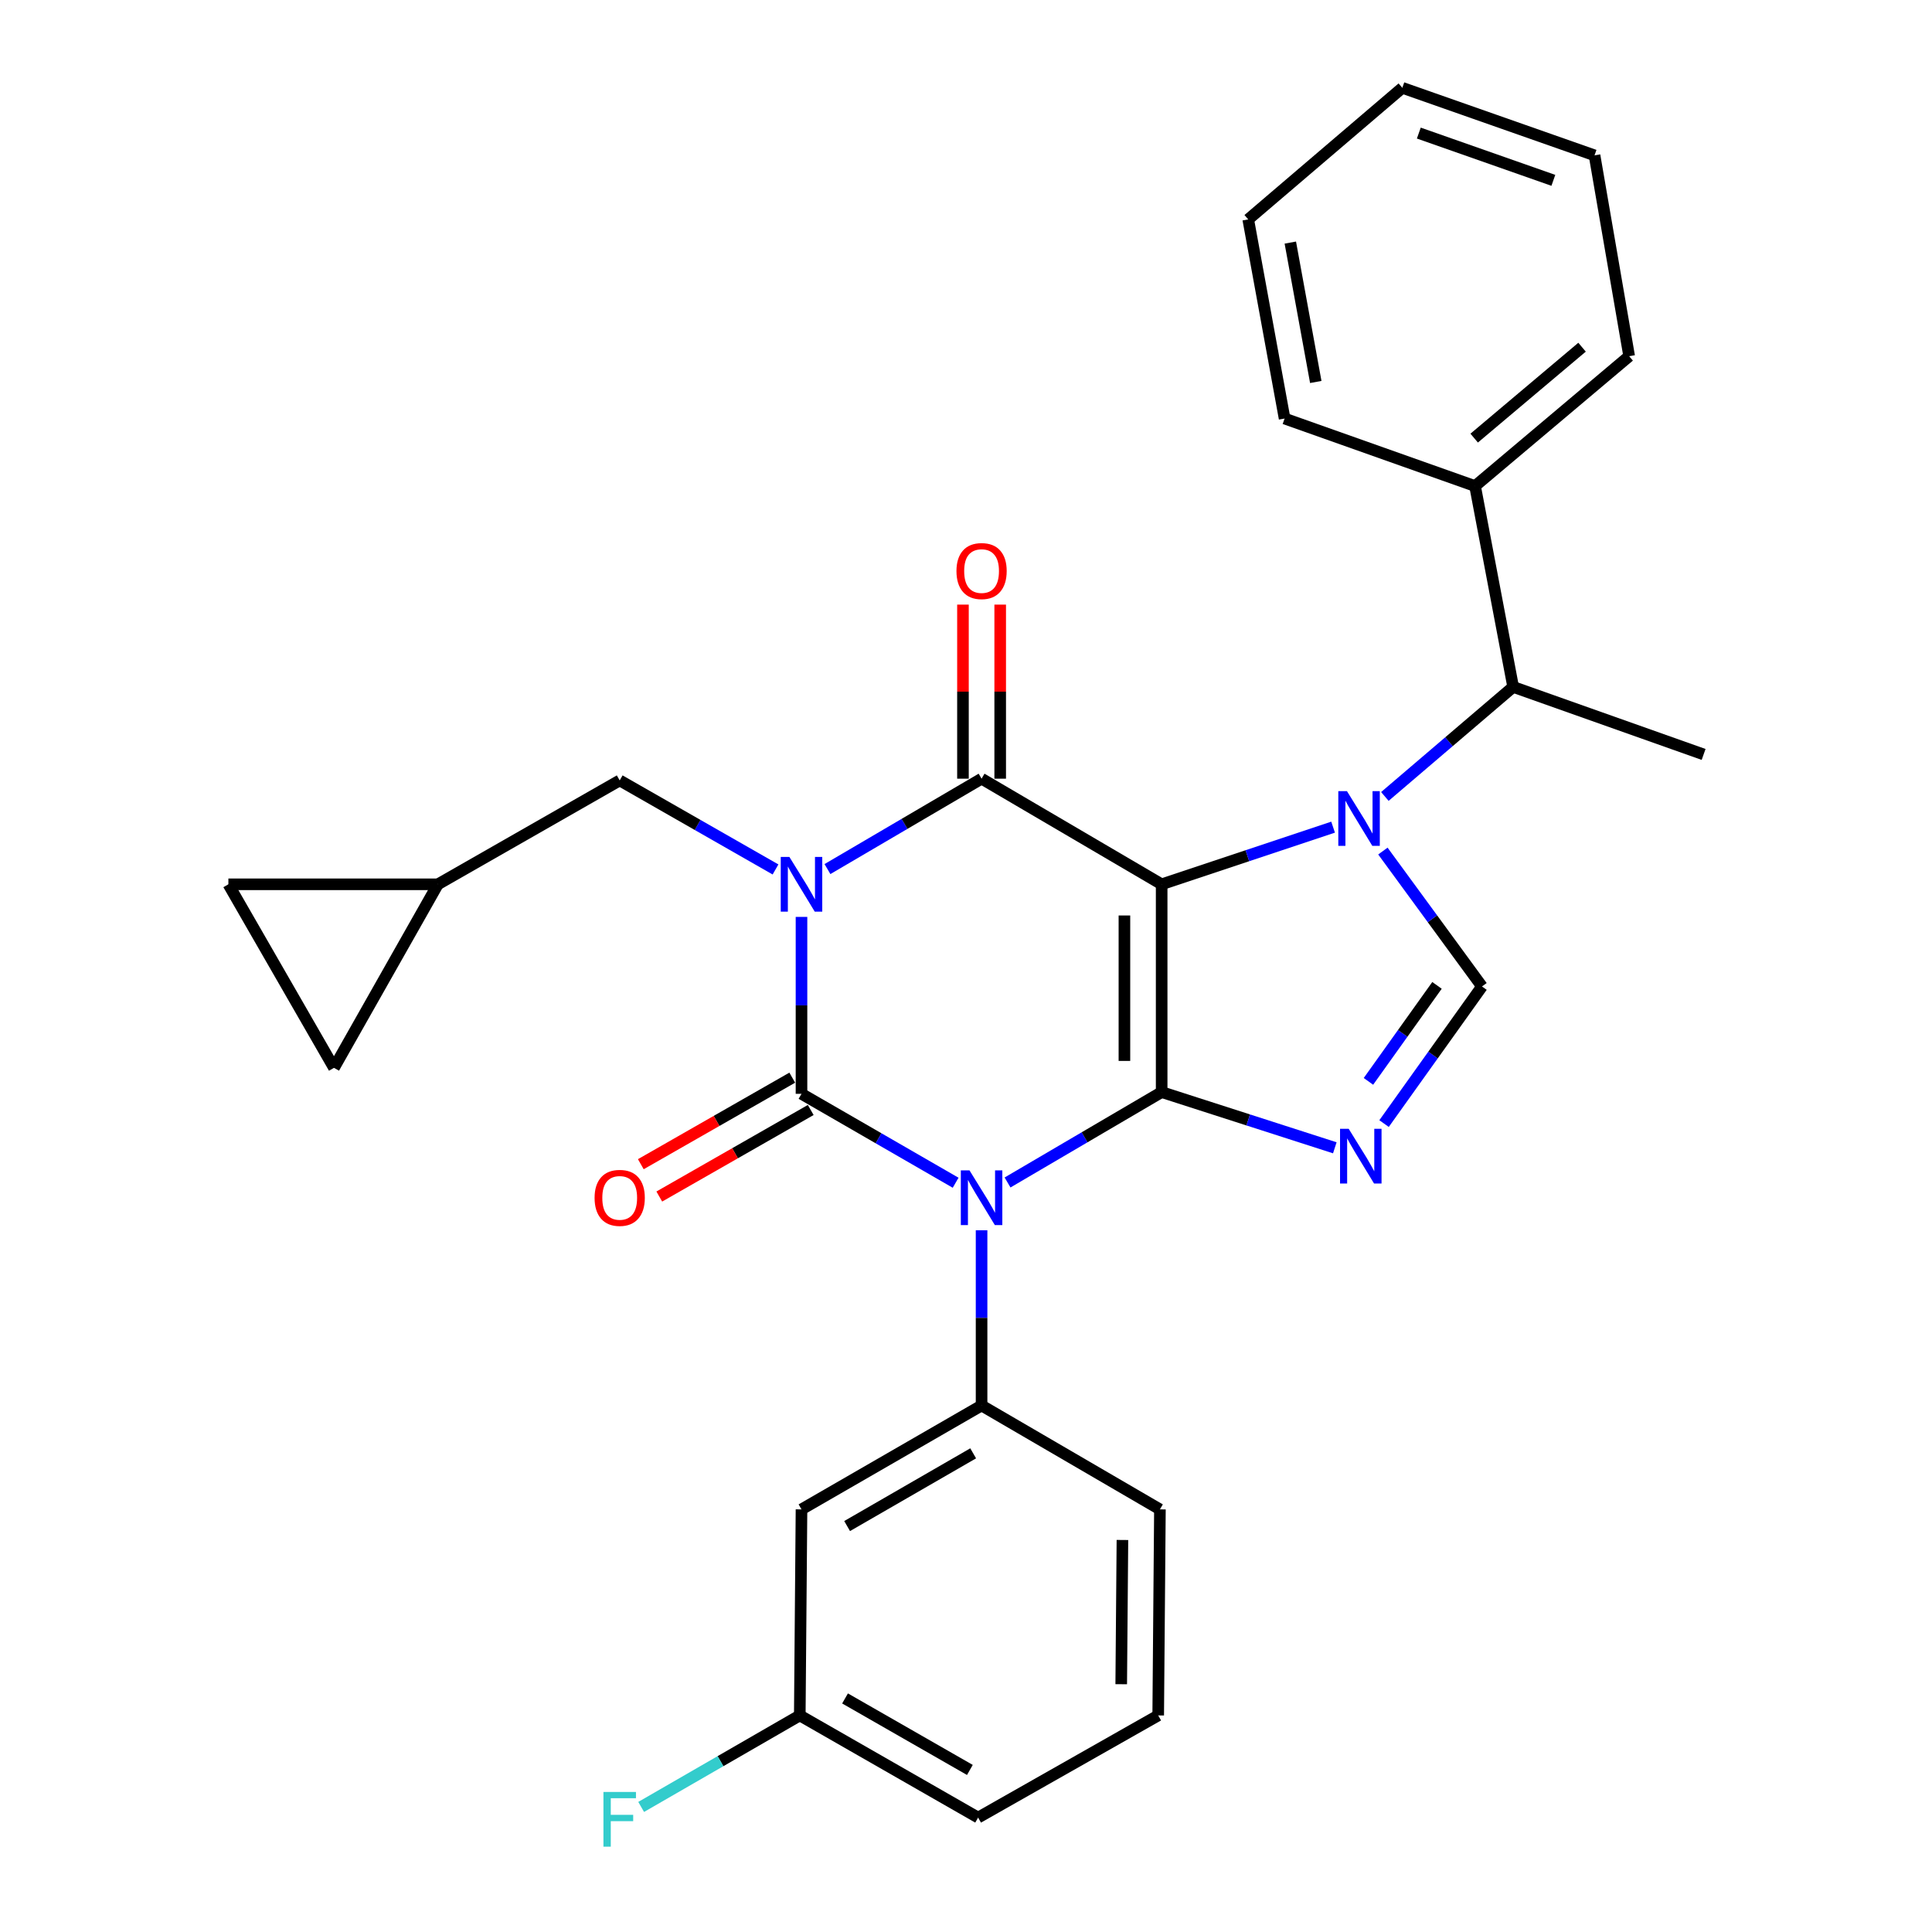 <?xml version='1.0' encoding='iso-8859-1'?>
<svg version='1.1' baseProfile='full'
              xmlns='http://www.w3.org/2000/svg'
                      xmlns:rdkit='http://www.rdkit.org/xml'
                      xmlns:xlink='http://www.w3.org/1999/xlink'
                  xml:space='preserve'
width='1000px' height='1000px' viewBox='0 0 1000 1000'>
<!-- END OF HEADER -->
<rect style='opacity:1.0;fill:#FFFFFF;stroke:none' width='1000' height='1000' x='0' y='0'> </rect>
<path class='bond-0' d='M 414.854,474.587 L 414.854,520.375' style='fill:none;fill-rule:evenodd;stroke:#0000FF;stroke-width:6px;stroke-linecap:butt;stroke-linejoin:miter;stroke-opacity:1' />
<path class='bond-0' d='M 414.854,520.375 L 414.854,566.162' style='fill:none;fill-rule:evenodd;stroke:#000000;stroke-width:6px;stroke-linecap:butt;stroke-linejoin:miter;stroke-opacity:1' />
<path class='bond-1' d='M 428.295,449.832 L 468.179,426.438' style='fill:none;fill-rule:evenodd;stroke:#0000FF;stroke-width:6px;stroke-linecap:butt;stroke-linejoin:miter;stroke-opacity:1' />
<path class='bond-1' d='M 468.179,426.438 L 508.063,403.043' style='fill:none;fill-rule:evenodd;stroke:#000000;stroke-width:6px;stroke-linecap:butt;stroke-linejoin:miter;stroke-opacity:1' />
<path class='bond-2' d='M 401.404,450.03 L 361.08,426.987' style='fill:none;fill-rule:evenodd;stroke:#0000FF;stroke-width:6px;stroke-linecap:butt;stroke-linejoin:miter;stroke-opacity:1' />
<path class='bond-2' d='M 361.08,426.987 L 320.756,403.943' style='fill:none;fill-rule:evenodd;stroke:#000000;stroke-width:6px;stroke-linecap:butt;stroke-linejoin:miter;stroke-opacity:1' />
<path class='bond-3' d='M 414.854,566.162 L 454.743,589.175' style='fill:none;fill-rule:evenodd;stroke:#000000;stroke-width:6px;stroke-linecap:butt;stroke-linejoin:miter;stroke-opacity:1' />
<path class='bond-3' d='M 454.743,589.175 L 494.633,612.187' style='fill:none;fill-rule:evenodd;stroke:#0000FF;stroke-width:6px;stroke-linecap:butt;stroke-linejoin:miter;stroke-opacity:1' />
<path class='bond-4' d='M 410.072,557.795 L 370.878,580.193' style='fill:none;fill-rule:evenodd;stroke:#000000;stroke-width:6px;stroke-linecap:butt;stroke-linejoin:miter;stroke-opacity:1' />
<path class='bond-4' d='M 370.878,580.193 L 331.684,602.591' style='fill:none;fill-rule:evenodd;stroke:#FF0000;stroke-width:6px;stroke-linecap:butt;stroke-linejoin:miter;stroke-opacity:1' />
<path class='bond-4' d='M 419.635,574.529 L 380.441,596.927' style='fill:none;fill-rule:evenodd;stroke:#000000;stroke-width:6px;stroke-linecap:butt;stroke-linejoin:miter;stroke-opacity:1' />
<path class='bond-4' d='M 380.441,596.927 L 341.247,619.325' style='fill:none;fill-rule:evenodd;stroke:#FF0000;stroke-width:6px;stroke-linecap:butt;stroke-linejoin:miter;stroke-opacity:1' />
<path class='bond-5' d='M 508.063,636.784 L 508.063,682.133' style='fill:none;fill-rule:evenodd;stroke:#0000FF;stroke-width:6px;stroke-linecap:butt;stroke-linejoin:miter;stroke-opacity:1' />
<path class='bond-5' d='M 508.063,682.133 L 508.063,727.482' style='fill:none;fill-rule:evenodd;stroke:#000000;stroke-width:6px;stroke-linecap:butt;stroke-linejoin:miter;stroke-opacity:1' />
<path class='bond-6' d='M 521.504,612.051 L 561.388,588.657' style='fill:none;fill-rule:evenodd;stroke:#0000FF;stroke-width:6px;stroke-linecap:butt;stroke-linejoin:miter;stroke-opacity:1' />
<path class='bond-6' d='M 561.388,588.657 L 601.272,565.263' style='fill:none;fill-rule:evenodd;stroke:#000000;stroke-width:6px;stroke-linecap:butt;stroke-linejoin:miter;stroke-opacity:1' />
<path class='bond-7' d='M 508.063,403.043 L 601.272,457.716' style='fill:none;fill-rule:evenodd;stroke:#000000;stroke-width:6px;stroke-linecap:butt;stroke-linejoin:miter;stroke-opacity:1' />
<path class='bond-8' d='M 517.7,403.043 L 517.7,357.994' style='fill:none;fill-rule:evenodd;stroke:#000000;stroke-width:6px;stroke-linecap:butt;stroke-linejoin:miter;stroke-opacity:1' />
<path class='bond-8' d='M 517.7,357.994 L 517.7,312.946' style='fill:none;fill-rule:evenodd;stroke:#FF0000;stroke-width:6px;stroke-linecap:butt;stroke-linejoin:miter;stroke-opacity:1' />
<path class='bond-8' d='M 498.426,403.043 L 498.426,357.994' style='fill:none;fill-rule:evenodd;stroke:#000000;stroke-width:6px;stroke-linecap:butt;stroke-linejoin:miter;stroke-opacity:1' />
<path class='bond-8' d='M 498.426,357.994 L 498.426,312.946' style='fill:none;fill-rule:evenodd;stroke:#FF0000;stroke-width:6px;stroke-linecap:butt;stroke-linejoin:miter;stroke-opacity:1' />
<path class='bond-9' d='M 825.327,80.404 L 725.843,45.455' style='fill:none;fill-rule:evenodd;stroke:#000000;stroke-width:6px;stroke-linecap:butt;stroke-linejoin:miter;stroke-opacity:1' />
<path class='bond-9' d='M 804.016,93.346 L 734.378,68.881' style='fill:none;fill-rule:evenodd;stroke:#000000;stroke-width:6px;stroke-linecap:butt;stroke-linejoin:miter;stroke-opacity:1' />
<path class='bond-10' d='M 825.327,80.404 L 843.251,184.363' style='fill:none;fill-rule:evenodd;stroke:#000000;stroke-width:6px;stroke-linecap:butt;stroke-linejoin:miter;stroke-opacity:1' />
<path class='bond-11' d='M 601.272,457.716 L 601.272,565.263' style='fill:none;fill-rule:evenodd;stroke:#000000;stroke-width:6px;stroke-linecap:butt;stroke-linejoin:miter;stroke-opacity:1' />
<path class='bond-11' d='M 581.998,473.848 L 581.998,549.131' style='fill:none;fill-rule:evenodd;stroke:#000000;stroke-width:6px;stroke-linecap:butt;stroke-linejoin:miter;stroke-opacity:1' />
<path class='bond-12' d='M 601.272,457.716 L 645.641,442.925' style='fill:none;fill-rule:evenodd;stroke:#000000;stroke-width:6px;stroke-linecap:butt;stroke-linejoin:miter;stroke-opacity:1' />
<path class='bond-12' d='M 645.641,442.925 L 690.011,428.133' style='fill:none;fill-rule:evenodd;stroke:#0000FF;stroke-width:6px;stroke-linecap:butt;stroke-linejoin:miter;stroke-opacity:1' />
<path class='bond-13' d='M 601.272,565.263 L 646.084,579.68' style='fill:none;fill-rule:evenodd;stroke:#000000;stroke-width:6px;stroke-linecap:butt;stroke-linejoin:miter;stroke-opacity:1' />
<path class='bond-13' d='M 646.084,579.68 L 690.896,594.098' style='fill:none;fill-rule:evenodd;stroke:#0000FF;stroke-width:6px;stroke-linecap:butt;stroke-linejoin:miter;stroke-opacity:1' />
<path class='bond-14' d='M 716.384,581.565 L 741.731,546.078' style='fill:none;fill-rule:evenodd;stroke:#0000FF;stroke-width:6px;stroke-linecap:butt;stroke-linejoin:miter;stroke-opacity:1' />
<path class='bond-14' d='M 741.731,546.078 L 767.078,510.59' style='fill:none;fill-rule:evenodd;stroke:#000000;stroke-width:6px;stroke-linecap:butt;stroke-linejoin:miter;stroke-opacity:1' />
<path class='bond-14' d='M 708.304,559.717 L 726.047,534.875' style='fill:none;fill-rule:evenodd;stroke:#0000FF;stroke-width:6px;stroke-linecap:butt;stroke-linejoin:miter;stroke-opacity:1' />
<path class='bond-14' d='M 726.047,534.875 L 743.79,510.034' style='fill:none;fill-rule:evenodd;stroke:#000000;stroke-width:6px;stroke-linecap:butt;stroke-linejoin:miter;stroke-opacity:1' />
<path class='bond-15' d='M 767.078,510.59 L 741.429,475.549' style='fill:none;fill-rule:evenodd;stroke:#000000;stroke-width:6px;stroke-linecap:butt;stroke-linejoin:miter;stroke-opacity:1' />
<path class='bond-15' d='M 741.429,475.549 L 715.78,440.509' style='fill:none;fill-rule:evenodd;stroke:#0000FF;stroke-width:6px;stroke-linecap:butt;stroke-linejoin:miter;stroke-opacity:1' />
<path class='bond-16' d='M 716.805,412.245 L 750.004,383.895' style='fill:none;fill-rule:evenodd;stroke:#0000FF;stroke-width:6px;stroke-linecap:butt;stroke-linejoin:miter;stroke-opacity:1' />
<path class='bond-16' d='M 750.004,383.895 L 783.204,355.545' style='fill:none;fill-rule:evenodd;stroke:#000000;stroke-width:6px;stroke-linecap:butt;stroke-linejoin:miter;stroke-opacity:1' />
<path class='bond-17' d='M 725.843,45.455 L 646.083,113.565' style='fill:none;fill-rule:evenodd;stroke:#000000;stroke-width:6px;stroke-linecap:butt;stroke-linejoin:miter;stroke-opacity:1' />
<path class='bond-18' d='M 646.083,113.565 L 664.907,216.636' style='fill:none;fill-rule:evenodd;stroke:#000000;stroke-width:6px;stroke-linecap:butt;stroke-linejoin:miter;stroke-opacity:1' />
<path class='bond-18' d='M 667.866,125.563 L 681.043,197.713' style='fill:none;fill-rule:evenodd;stroke:#000000;stroke-width:6px;stroke-linecap:butt;stroke-linejoin:miter;stroke-opacity:1' />
<path class='bond-19' d='M 118.212,457.716 L 172.874,552.713' style='fill:none;fill-rule:evenodd;stroke:#000000;stroke-width:6px;stroke-linecap:butt;stroke-linejoin:miter;stroke-opacity:1' />
<path class='bond-20' d='M 118.212,457.716 L 226.647,457.716' style='fill:none;fill-rule:evenodd;stroke:#000000;stroke-width:6px;stroke-linecap:butt;stroke-linejoin:miter;stroke-opacity:1' />
<path class='bond-21' d='M 172.874,552.713 L 226.647,457.716' style='fill:none;fill-rule:evenodd;stroke:#000000;stroke-width:6px;stroke-linecap:butt;stroke-linejoin:miter;stroke-opacity:1' />
<path class='bond-22' d='M 226.647,457.716 L 320.756,403.943' style='fill:none;fill-rule:evenodd;stroke:#000000;stroke-width:6px;stroke-linecap:butt;stroke-linejoin:miter;stroke-opacity:1' />
<path class='bond-23' d='M 414.854,781.255 L 508.063,727.482' style='fill:none;fill-rule:evenodd;stroke:#000000;stroke-width:6px;stroke-linecap:butt;stroke-linejoin:miter;stroke-opacity:1' />
<path class='bond-23' d='M 438.466,789.884 L 503.713,752.242' style='fill:none;fill-rule:evenodd;stroke:#000000;stroke-width:6px;stroke-linecap:butt;stroke-linejoin:miter;stroke-opacity:1' />
<path class='bond-24' d='M 414.854,781.255 L 413.965,887.902' style='fill:none;fill-rule:evenodd;stroke:#000000;stroke-width:6px;stroke-linecap:butt;stroke-linejoin:miter;stroke-opacity:1' />
<path class='bond-25' d='M 508.063,727.482 L 600.372,781.255' style='fill:none;fill-rule:evenodd;stroke:#000000;stroke-width:6px;stroke-linecap:butt;stroke-linejoin:miter;stroke-opacity:1' />
<path class='bond-26' d='M 413.965,887.902 L 372.916,911.584' style='fill:none;fill-rule:evenodd;stroke:#000000;stroke-width:6px;stroke-linecap:butt;stroke-linejoin:miter;stroke-opacity:1' />
<path class='bond-26' d='M 372.916,911.584 L 331.866,935.266' style='fill:none;fill-rule:evenodd;stroke:#33CCCC;stroke-width:6px;stroke-linecap:butt;stroke-linejoin:miter;stroke-opacity:1' />
<path class='bond-27' d='M 413.965,887.902 L 506.275,940.776' style='fill:none;fill-rule:evenodd;stroke:#000000;stroke-width:6px;stroke-linecap:butt;stroke-linejoin:miter;stroke-opacity:1' />
<path class='bond-27' d='M 437.391,879.109 L 502.008,916.12' style='fill:none;fill-rule:evenodd;stroke:#000000;stroke-width:6px;stroke-linecap:butt;stroke-linejoin:miter;stroke-opacity:1' />
<path class='bond-28' d='M 599.484,887.902 L 600.372,781.255' style='fill:none;fill-rule:evenodd;stroke:#000000;stroke-width:6px;stroke-linecap:butt;stroke-linejoin:miter;stroke-opacity:1' />
<path class='bond-28' d='M 580.344,871.744 L 580.966,797.091' style='fill:none;fill-rule:evenodd;stroke:#000000;stroke-width:6px;stroke-linecap:butt;stroke-linejoin:miter;stroke-opacity:1' />
<path class='bond-29' d='M 599.484,887.902 L 506.275,940.776' style='fill:none;fill-rule:evenodd;stroke:#000000;stroke-width:6px;stroke-linecap:butt;stroke-linejoin:miter;stroke-opacity:1' />
<path class='bond-30' d='M 664.907,216.636 L 763.491,251.585' style='fill:none;fill-rule:evenodd;stroke:#000000;stroke-width:6px;stroke-linecap:butt;stroke-linejoin:miter;stroke-opacity:1' />
<path class='bond-31' d='M 763.491,251.585 L 843.251,184.363' style='fill:none;fill-rule:evenodd;stroke:#000000;stroke-width:6px;stroke-linecap:butt;stroke-linejoin:miter;stroke-opacity:1' />
<path class='bond-31' d='M 763.034,226.764 L 818.867,179.709' style='fill:none;fill-rule:evenodd;stroke:#000000;stroke-width:6px;stroke-linecap:butt;stroke-linejoin:miter;stroke-opacity:1' />
<path class='bond-32' d='M 763.491,251.585 L 783.204,355.545' style='fill:none;fill-rule:evenodd;stroke:#000000;stroke-width:6px;stroke-linecap:butt;stroke-linejoin:miter;stroke-opacity:1' />
<path class='bond-33' d='M 783.204,355.545 L 881.788,390.494' style='fill:none;fill-rule:evenodd;stroke:#000000;stroke-width:6px;stroke-linecap:butt;stroke-linejoin:miter;stroke-opacity:1' />
<path  class='atom-0' d='M 408.594 443.556
L 417.874 458.556
Q 418.794 460.036, 420.274 462.716
Q 421.754 465.396, 421.834 465.556
L 421.834 443.556
L 425.594 443.556
L 425.594 471.876
L 421.714 471.876
L 411.754 455.476
Q 410.594 453.556, 409.354 451.356
Q 408.154 449.156, 407.794 448.476
L 407.794 471.876
L 404.114 471.876
L 404.114 443.556
L 408.594 443.556
' fill='#0000FF'/>
<path  class='atom-2' d='M 501.803 605.775
L 511.083 620.775
Q 512.003 622.255, 513.483 624.935
Q 514.963 627.615, 515.043 627.775
L 515.043 605.775
L 518.803 605.775
L 518.803 634.095
L 514.923 634.095
L 504.963 617.695
Q 503.803 615.775, 502.563 613.575
Q 501.363 611.375, 501.003 610.695
L 501.003 634.095
L 497.323 634.095
L 497.323 605.775
L 501.803 605.775
' fill='#0000FF'/>
<path  class='atom-4' d='M 495.063 295.577
Q 495.063 288.777, 498.423 284.977
Q 501.783 281.177, 508.063 281.177
Q 514.343 281.177, 517.703 284.977
Q 521.063 288.777, 521.063 295.577
Q 521.063 302.457, 517.663 306.377
Q 514.263 310.257, 508.063 310.257
Q 501.823 310.257, 498.423 306.377
Q 495.063 302.497, 495.063 295.577
M 508.063 307.057
Q 512.383 307.057, 514.703 304.177
Q 517.063 301.257, 517.063 295.577
Q 517.063 290.017, 514.703 287.217
Q 512.383 284.377, 508.063 284.377
Q 503.743 284.377, 501.383 287.177
Q 499.063 289.977, 499.063 295.577
Q 499.063 301.297, 501.383 304.177
Q 503.743 307.057, 508.063 307.057
' fill='#FF0000'/>
<path  class='atom-5' d='M 307.756 620.015
Q 307.756 613.215, 311.116 609.415
Q 314.476 605.615, 320.756 605.615
Q 327.036 605.615, 330.396 609.415
Q 333.756 613.215, 333.756 620.015
Q 333.756 626.895, 330.356 630.815
Q 326.956 634.695, 320.756 634.695
Q 314.516 634.695, 311.116 630.815
Q 307.756 626.935, 307.756 620.015
M 320.756 631.495
Q 325.076 631.495, 327.396 628.615
Q 329.756 625.695, 329.756 620.015
Q 329.756 614.455, 327.396 611.655
Q 325.076 608.815, 320.756 608.815
Q 316.436 608.815, 314.076 611.615
Q 311.756 614.415, 311.756 620.015
Q 311.756 625.735, 314.076 628.615
Q 316.436 631.495, 320.756 631.495
' fill='#FF0000'/>
<path  class='atom-9' d='M 698.083 584.264
L 707.363 599.264
Q 708.283 600.744, 709.763 603.424
Q 711.243 606.104, 711.323 606.264
L 711.323 584.264
L 715.083 584.264
L 715.083 612.584
L 711.203 612.584
L 701.243 596.184
Q 700.083 594.264, 698.843 592.064
Q 697.643 589.864, 697.283 589.184
L 697.283 612.584
L 693.603 612.584
L 693.603 584.264
L 698.083 584.264
' fill='#0000FF'/>
<path  class='atom-11' d='M 697.183 409.495
L 706.463 424.495
Q 707.383 425.975, 708.863 428.655
Q 710.343 431.335, 710.423 431.495
L 710.423 409.495
L 714.183 409.495
L 714.183 437.815
L 710.303 437.815
L 700.343 421.415
Q 699.183 419.495, 697.943 417.295
Q 696.743 415.095, 696.383 414.415
L 696.383 437.815
L 692.703 437.815
L 692.703 409.495
L 697.183 409.495
' fill='#0000FF'/>
<path  class='atom-20' d='M 312.336 927.515
L 329.176 927.515
L 329.176 930.755
L 316.136 930.755
L 316.136 939.355
L 327.736 939.355
L 327.736 942.635
L 316.136 942.635
L 316.136 955.835
L 312.336 955.835
L 312.336 927.515
' fill='#33CCCC'/>
</svg>
